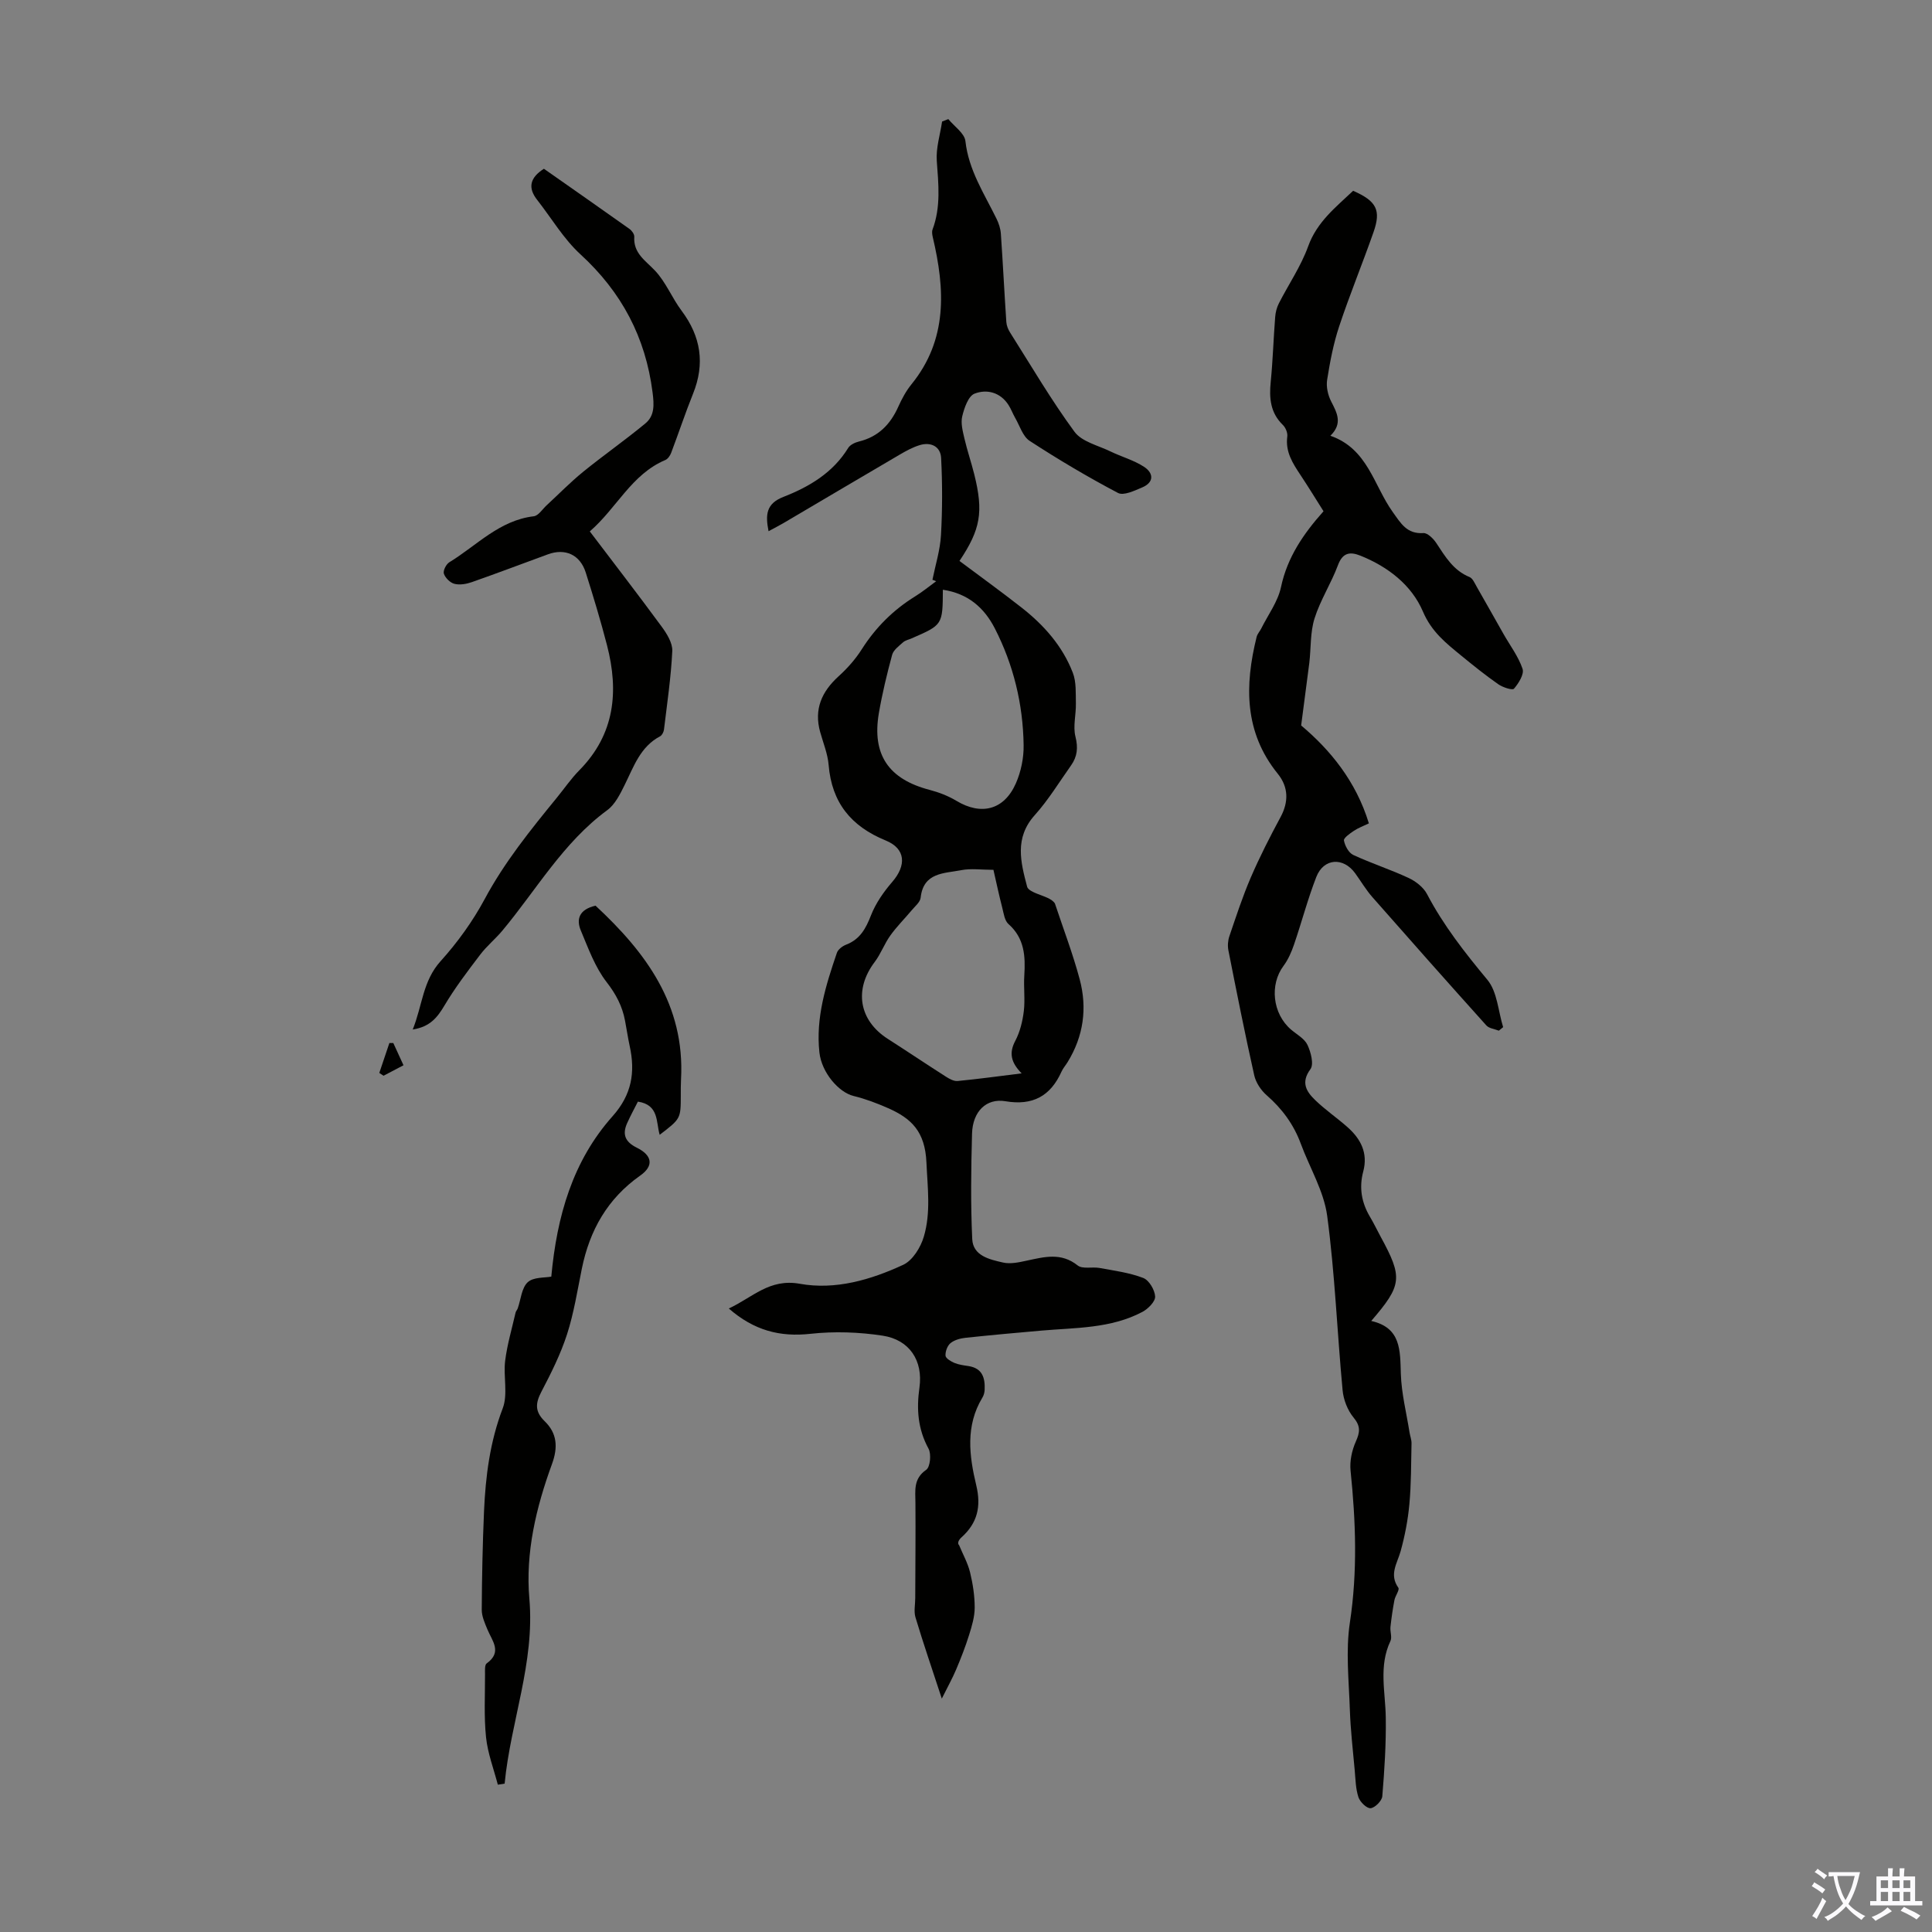 <svg enable-background="new 0 0 400 400" viewBox="0 0 400 400" xmlns="http://www.w3.org/2000/svg"><rect x="0" y="0" width="400" height="400" fill="#808080" stroke="none"/><g fill="#010100"><path d="m193.05 120.04c.62-3.08 1.6-6.15 1.77-9.26.3-5.3.3-10.65.03-15.95-.12-2.39-2.11-3.38-4.44-2.67-1.47.45-2.87 1.22-4.21 2.01-8.01 4.69-15.99 9.42-23.99 14.13-.94.55-1.92 1.04-3.09 1.68-.65-3.34-.56-5.69 3.07-7.1 5.35-2.09 10.26-4.99 13.42-10.14.41-.66 1.41-1.13 2.23-1.33 4.01-.98 6.5-3.54 8.14-7.2.73-1.62 1.6-3.25 2.71-4.62 7.55-9.29 6.97-19.72 4.44-30.45-.12-.52-.23-1.15-.06-1.61 1.75-4.67 1.23-9.41.88-14.23-.19-2.67.7-5.42 1.1-8.14.43-.17.86-.33 1.29-.5 1.23 1.51 3.36 2.93 3.54 4.56.67 6.03 3.9 10.88 6.44 16.07.47.96.83 2.06.9 3.12.42 6.08.72 12.18 1.13 18.26.05.74.37 1.54.78 2.18 4.37 6.9 8.5 13.97 13.33 20.54 1.52 2.07 4.89 2.83 7.46 4.08 2.29 1.11 4.83 1.8 6.93 3.17 1.99 1.29 2.15 3.22-.4 4.29-1.58.67-3.83 1.74-4.98 1.13-6.26-3.3-12.36-6.92-18.29-10.78-1.43-.93-2.05-3.13-3-4.76-.5-.87-.84-1.83-1.38-2.67-1.7-2.65-4.51-3.33-7.03-2.35-1.29.5-2.14 2.97-2.55 4.7-.34 1.42.11 3.1.46 4.61.58 2.5 1.42 4.94 2.04 7.43 1.93 7.76 1.3 11.36-3.07 17.9 4.27 3.19 8.6 6.32 12.8 9.61 4.65 3.63 8.53 7.99 10.67 13.55.74 1.92.58 4.22.63 6.36.05 2.29-.63 4.71-.09 6.85.58 2.31.38 4.14-.91 5.96-2.46 3.47-4.69 7.15-7.51 10.29-4.24 4.71-2.93 9.73-1.58 14.84.16.61 1.24 1.11 1.99 1.41 1.54.61 3.15 1.06 3.76 2.05 1.73 5.22 3.7 10.36 5.12 15.66 1.61 5.99.81 11.82-2.5 17.19-.41.67-.95 1.27-1.26 1.97-2.28 5.07-5.98 7.07-11.6 6.12-3.96-.67-6.79 2.11-6.92 6.71-.2 7.27-.3 14.56.04 21.82.16 3.49 3.6 4.23 6.36 4.86 1.54.36 3.33-.04 4.94-.39 3.62-.77 7.09-1.74 10.52.99 1.01.81 3.03.25 4.55.53 3.05.56 6.18.97 9.04 2.07 1.2.46 2.39 2.48 2.46 3.84.05 1.04-1.47 2.57-2.65 3.19-6.54 3.46-13.83 3.25-20.94 3.87-5.24.46-10.47.93-15.7 1.49-1.07.12-2.28.45-3.08 1.1-.65.54-1.09 1.74-1.03 2.6.04.55 1.1 1.18 1.82 1.49.91.38 1.94.51 2.94.66 2.89.45 3.45 2.47 3.34 4.92-.02.54-.18 1.14-.46 1.6-3.54 5.83-2.74 12.07-1.28 18.15 1.06 4.41.25 7.83-3.06 10.8-.56.5-.93 1.22-.48 1.63.77 1.86 1.78 3.66 2.26 5.6.58 2.38.96 4.86.96 7.3 0 1.89-.58 3.83-1.16 5.67-.76 2.44-1.7 4.84-2.7 7.2-.76 1.79-1.71 3.5-2.95 5.98-2.04-6.22-3.85-11.49-5.45-16.82-.37-1.22-.05-2.65-.05-3.98.02-6.58.09-13.16.04-19.74-.02-2.56-.45-4.98 2.24-6.84.82-.57 1.08-3.26.47-4.37-2.21-4.07-2.51-8.16-1.88-12.64.79-5.59-2.07-9.9-7.59-10.75-4.9-.75-10.03-.93-14.96-.39-6.35.7-11.7-.69-16.92-5.24 4.91-2.28 8.41-6.25 14.69-5.12 7.38 1.33 14.7-.81 21.43-3.93 1.94-.9 3.61-3.61 4.26-5.83 1.48-4.99.77-10.12.54-15.33-.28-6.44-3.11-9.15-7.99-11.29-2.29-1.01-4.67-1.91-7.1-2.5-3.06-.75-6.6-4.81-7.07-9.01-.79-7.2 1.34-13.95 3.62-20.63.24-.71 1.16-1.4 1.92-1.69 2.87-1.11 4.07-3.33 5.14-6.07.98-2.51 2.63-4.87 4.41-6.93 2.94-3.4 2.8-6.86-1.35-8.56-7.2-2.94-11.18-7.85-11.83-15.64-.19-2.3-1.12-4.55-1.75-6.81-1.32-4.72.31-8.37 3.82-11.56 1.8-1.63 3.48-3.52 4.78-5.57 2.88-4.53 6.53-8.17 11.08-10.98 1.51-.93 2.89-2.07 4.33-3.12-.25-.12-.51-.21-.77-.3zm12.63 60.05c-2.47 0-4.65-.33-6.68.07-3.49.69-7.81.41-8.39 5.69-.1.94-1.18 1.8-1.87 2.63-1.46 1.75-3.09 3.36-4.41 5.21-1.23 1.71-1.96 3.79-3.23 5.47-4.32 5.7-3.28 12.08 2.7 15.92 4.04 2.59 8.03 5.27 12.07 7.85.71.45 1.63.96 2.41.88 4.25-.41 8.48-.99 13.24-1.58-2.27-2.31-2.62-4.26-1.32-6.73.98-1.85 1.51-4.05 1.77-6.15.29-2.42-.06-4.92.1-7.37.25-3.99.06-7.72-3.28-10.67-.8-.7-.98-2.19-1.28-3.36-.64-2.47-1.17-4.97-1.83-7.86zm-10.47-57.99c-.04 7.27-.04 7.27-6.45 10.06-.61.27-1.34.41-1.81.84-.85.76-1.97 1.58-2.24 2.57-1.08 3.98-2.05 8.01-2.75 12.07-1.47 8.61 2.02 13.68 10.52 15.9 1.92.5 3.85 1.25 5.55 2.27 5.09 3.06 9.84 1.92 12.28-3.59 1.08-2.44 1.67-5.32 1.62-7.99-.13-8.47-2.1-16.6-5.98-24.16-2.19-4.25-5.54-7.2-10.74-7.97z"/><path d="m269.39 150.2c5.96 5 11.36 11.52 14.02 20.27-1.18.57-2.23.95-3.13 1.56-.81.54-2.13 1.47-2.03 1.99.21 1.11.98 2.55 1.93 2.99 3.74 1.74 7.71 3.01 11.45 4.76 1.49.69 3.08 1.93 3.82 3.34 3.4 6.49 7.84 12.14 12.5 17.75 2.05 2.47 2.23 6.49 3.26 9.8-.3.24-.6.48-.89.73-.88-.35-2.03-.46-2.6-1.1-7.92-8.81-15.79-17.68-23.61-26.58-1.32-1.51-2.35-3.27-3.53-4.9-2.45-3.4-6.53-3.15-8.05.75-1.78 4.57-3.02 9.34-4.61 13.98-.53 1.55-1.21 3.13-2.18 4.43-2.91 3.89-2.28 9.9 1.54 13.18 1.19 1.02 2.79 1.87 3.41 3.17.71 1.5 1.37 4.02.62 5.04-2.05 2.78-.82 4.65.97 6.39 2.08 2.02 4.51 3.67 6.69 5.6 2.76 2.44 4.3 5.37 3.27 9.22-.88 3.29-.36 6.4 1.39 9.34.8 1.34 1.47 2.76 2.22 4.14 4.61 8.46 4.46 10-1.95 17.44 6.2 1.4 5.97 6.09 6.13 10.96.13 4.06 1.16 8.08 1.8 12.12.12.76.43 1.52.41 2.28-.09 4.18-.06 8.38-.44 12.54-.3 3.28-.93 6.57-1.81 9.75-.7 2.54-2.43 4.82-.48 7.58.31.44-.64 1.67-.81 2.57-.35 1.84-.62 3.7-.82 5.56-.1.97.37 2.12-.01 2.92-2.46 5.19-1.03 10.53-.96 15.85.08 5.42-.27 10.87-.72 16.28-.08.94-1.51 2.38-2.42 2.47-.8.07-2.19-1.29-2.52-2.28-.58-1.75-.6-3.69-.77-5.56-.38-4.2-.87-8.41-1.01-12.62-.2-6-.88-12.12.01-17.99 1.6-10.54 1.22-20.94.14-31.43-.2-1.96.27-4.19 1.08-6.01.88-1.96 1.03-3.2-.47-5.01-1.24-1.5-2.08-3.68-2.26-5.64-1.13-12.03-1.59-24.14-3.19-36.1-.69-5.13-3.63-9.96-5.47-14.95-1.47-3.98-3.86-7.22-7.05-10.01-1.18-1.03-2.24-2.61-2.58-4.12-1.93-8.59-3.64-17.23-5.35-25.87-.19-.94-.11-2.04.2-2.95 1.39-4.08 2.73-8.2 4.43-12.15 1.84-4.27 3.97-8.44 6.18-12.54 1.66-3.09 1.66-6.16-.59-8.94-6.96-8.6-6.87-18.28-4.38-28.33.15-.62.65-1.14.95-1.73 1.42-2.85 3.46-5.58 4.1-8.6 1.31-6.18 4.65-11.03 8.8-15.69-1.63-2.58-3.14-5.05-4.74-7.46-1.62-2.44-3.19-4.83-2.76-8.02.1-.76-.35-1.84-.92-2.39-2.6-2.53-2.85-5.56-2.51-8.93.44-4.45.57-8.93.92-13.4.07-.97.33-1.99.77-2.85 2.01-3.94 4.57-7.67 6.06-11.8 1.83-5.08 5.73-8.1 9.31-11.5 4.84 2.13 5.83 3.99 4.22 8.57-2.29 6.53-4.93 12.94-7.11 19.5-1.19 3.58-1.9 7.34-2.49 11.07-.23 1.42.16 3.16.83 4.47 1.22 2.38 2.44 4.56-.16 7.11 7.76 2.69 8.98 10.31 12.9 15.77 1.69 2.35 2.91 4.6 6.36 4.38.85-.06 2.06 1.14 2.66 2.05 1.86 2.81 3.53 5.68 6.89 7.05.66.27 1.07 1.28 1.49 2.01 1.87 3.25 3.69 6.52 5.54 9.77 1.36 2.4 3.09 4.67 3.95 7.23.37 1.1-.82 3-1.78 4.11-.32.37-2.33-.28-3.24-.92-2.66-1.86-5.19-3.89-7.7-5.95-3.14-2.57-6.12-4.91-7.91-9.11-2.34-5.48-7.23-9.28-12.95-11.57-2.13-.85-3.66-.66-4.64 1.97-1.4 3.76-3.65 7.22-4.85 11.03-.91 2.89-.72 6.13-1.08 9.2-.52 4.03-1.06 8.05-1.69 12.96z"/><path d="m112.61 34.94c5.85 4.1 11.81 8.26 17.72 12.46.48.34 1.02 1.09.99 1.61-.22 3.43 2.31 4.92 4.31 7.04 2.24 2.38 3.5 5.64 5.49 8.29 4 5.34 4.87 10.96 2.37 17.17-1.62 4.03-2.99 8.17-4.53 12.24-.22.58-.69 1.27-1.21 1.49-7.01 2.96-10.06 9.96-15.64 14.78 5.08 6.7 10.05 13.14 14.86 19.69 1.08 1.47 2.29 3.4 2.22 5.06-.26 5.44-1.07 10.86-1.72 16.28-.06.5-.4 1.17-.8 1.39-4.12 2.17-5.46 6.29-7.35 10.09-.93 1.88-1.98 4.02-3.59 5.2-9.14 6.71-14.66 16.49-21.73 24.96-1.43 1.71-3.2 3.15-4.55 4.92-2.61 3.43-5.24 6.88-7.43 10.57-1.46 2.45-2.96 4.4-6.57 4.97 2.01-4.97 2.06-10.05 5.78-14.16 3.49-3.87 6.63-8.22 9.1-12.81 4.11-7.67 9.49-14.33 14.94-21 1.56-1.91 2.96-3.97 4.68-5.71 7.34-7.45 8.2-16.3 5.73-25.86-1.31-5.07-2.83-10.09-4.41-15.08-1.17-3.69-4.25-5.08-7.84-3.76-5.24 1.92-10.46 3.9-15.73 5.75-1.12.39-2.49.64-3.6.36-.89-.22-1.9-1.22-2.2-2.1-.21-.62.47-1.97 1.13-2.37 5.66-3.45 10.34-8.67 17.47-9.52.97-.11 1.8-1.46 2.67-2.27 2.51-2.31 4.89-4.76 7.53-6.91 4.22-3.43 8.7-6.56 12.9-10.03 1.94-1.6 1.84-3.83 1.51-6.41-1.45-11.46-6.42-20.81-14.94-28.62-3.48-3.19-5.97-7.45-8.92-11.22-2.03-2.55-1.54-4.64 1.36-6.49z"/><path d="m103.07 369.5c-.85-3.26-2.09-6.49-2.44-9.8-.45-4.32-.2-8.72-.21-13.08 0-.77-.09-1.92.34-2.23 3.28-2.35 1.14-4.65.15-7.04-.54-1.31-1.18-2.72-1.17-4.09.04-6.78.18-13.57.47-20.34.32-7.27 1.22-14.39 3.87-21.33 1.12-2.93.1-6.6.51-9.88.42-3.35 1.4-6.63 2.15-9.93.07-.32.34-.58.45-.89.65-1.85.8-4.24 2.07-5.42 1.17-1.09 3.54-.9 4.88-1.16 1.16-12.52 4.42-23.93 12.69-33.21 3.98-4.47 4.73-9.1 3.54-14.53-.38-1.75-.63-3.52-.97-5.28-.57-2.99-1.86-5.45-3.81-7.96-2.39-3.08-3.79-6.99-5.33-10.66-1.01-2.39-.32-4.39 3.04-5.16 10.36 9.63 18.54 20.49 17.7 35.95-.06 1.12-.05 2.24-.05 3.36-.01 4.79-.01 4.79-4.37 8.13-.78-2.66-.11-6.2-4.51-6.87-.68 1.34-1.51 2.86-2.22 4.44-1.05 2.33-.44 3.89 1.98 5.09 3.22 1.59 3.59 3.76.72 5.78-6.78 4.78-10.46 11.31-12.08 19.25-.93 4.56-1.65 9.2-3.07 13.61-1.33 4.11-3.3 8.05-5.31 11.89-1.24 2.38-1.39 4.1.69 6.12 2.54 2.47 2.79 5.33 1.5 8.86-3.28 8.97-5.52 18.35-4.68 27.9 1.15 13.25-3.89 25.45-5.12 38.26-.48.07-.94.14-1.41.22z"/><path d="m78.53 222.14c.7-2.07 1.39-4.14 2.09-6.2.27 0 .54.01.81.01.66 1.44 1.32 2.87 2.11 4.6-1.5.78-2.81 1.48-4.13 2.17-.29-.2-.58-.39-.88-.58z"/></g><path d="m377.9 391.2c-.2.3-.4.5-.6.8-.7-.6-1.4-1-2.2-1.5.2-.3.4-.5.5-.8.6.4 1.4.8 2.3 1.5zm-1.8 6.1c-.2-.2-.5-.4-.9-.6.4-.6.8-1.2 1.2-1.9s.7-1.3.9-1.9c.3.3.5.5.8.7-.7 1.3-1.4 2.6-2 3.7zm2.2-9c-.3.3-.5.5-.6.8-.6-.6-1.3-1.1-2-1.5.3-.3.5-.5.6-.7.6.5 1.3.9 2 1.4zm.3.2v-.9h2 4.5c-.3 1.3-.6 2.5-1 3.6s-.9 2.1-1.4 3c.4.5 1 1 1.6 1.4s1.2.8 1.9 1.1c-.3.2-.5.4-.8.8-.4-.3-1-.7-1.6-1.2s-1.2-1.1-1.6-1.6c-.5.6-1.1 1.1-1.7 1.6s-1.4.9-2.1 1.4c-.1-.3-.3-.5-.7-.8.6-.2 1.2-.5 1.9-1s1.4-1.1 2-1.8c-.5-.8-.9-1.6-1.2-2.5s-.6-2-.8-3.2c-.4.1-.7.1-1 .1zm2.5 2.7c.3 1 .7 1.7 1 2.2.3-.5.6-1.1 1-2s.6-1.9.9-3h-3.2-.4c.1.9.3 1.8.7 2.8z" fill="#fbfafc"/><path d="m396.5 388.5v1.5 3.6h1.5v.9c-.4 0-1 0-1.7 0h-7.9c-.5 0-.9 0-1.2 0v-.9h1.3v-3.5c0-.7 0-1.2 0-1.6h2.4c0-.8 0-1.4 0-1.7h1c0 .3-.1.8-.1 1.7h1.5c0-.8 0-1.4 0-1.7h1c0 .3-.1.9-.1 1.7zm-8.2 9.2c-.2-.3-.5-.5-.8-.8.8-.3 1.4-.6 1.9-.9s1-.7 1.4-1.1c.3.3.6.5.9.8-1.6 1-2.8 1.6-3.4 2zm2.6-6.8v-1.6h-1.5v1.6zm0 2.7v-1.9h-1.5v1.9zm2.4-2.7v-1.6h-1.5v1.6zm0 2.7v-1.9h-1.5v1.9zm.2 2 .7-.8c.4.2.9.5 1.6.8s1.3.7 1.8 1c-.3.3-.5.5-.8.8-.4-.3-1.5-1-3.3-1.8zm2-4.7v-1.6h-1.4v1.6zm0 2.7v-1.9h-1.4v1.9z" fill="#fbfafc"/></svg>